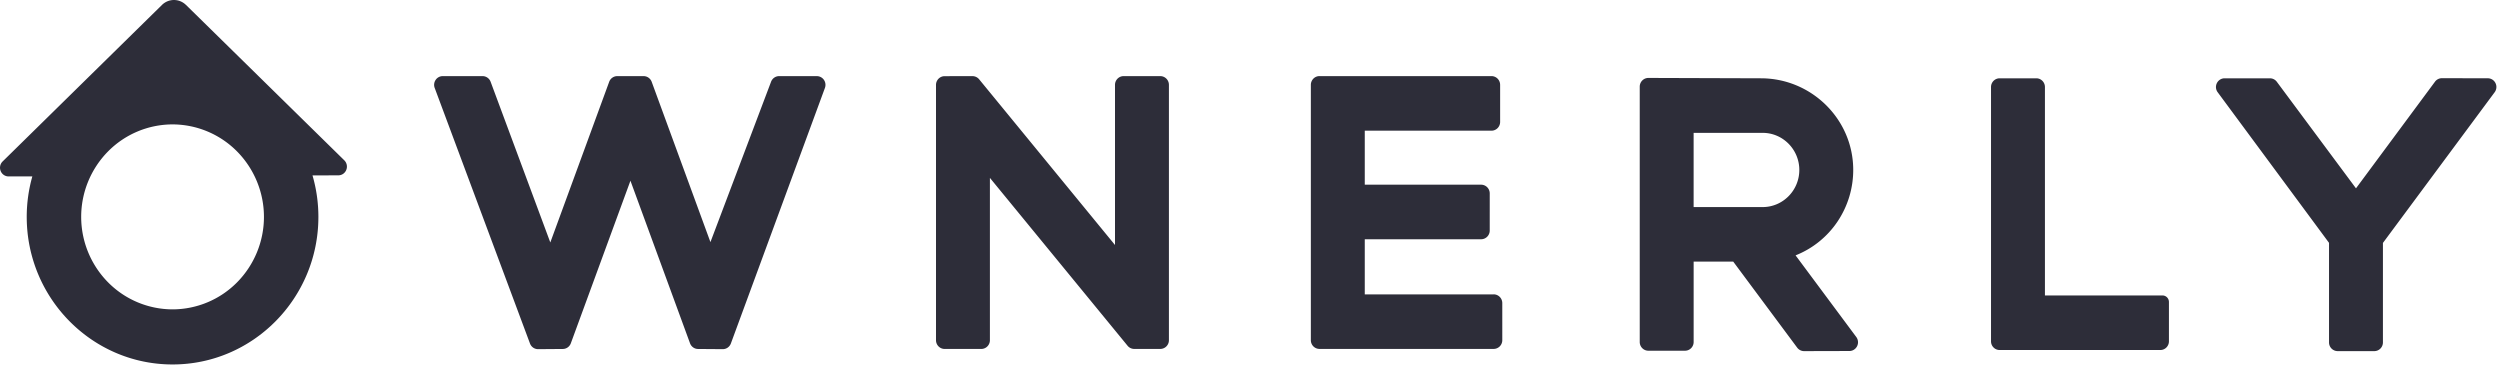 <svg xmlns="http://www.w3.org/2000/svg" width="300" height="44" fill="none"><g clip-path="url(#a)"><g clip-path="url(#b)"><path fill="#2D2D39" fill-rule="evenodd" d="M211.518 24.85h-8.283v-8.907h8.283c2.426 0 4.4 1.998 4.4 4.453 0 2.456-1.974 4.453-4.4 4.453Zm3.95 5.794a10.894 10.894 0 0 0 5.039-4.065 11.095 11.095 0 0 0 1.88-6.238c-.028-6.085-5.054-10.945-11.072-10.945l-13.51-.044c-.275 0-.539.11-.734.308a1.057 1.057 0 0 0-.303.742v30.637c0 .58.463 1.047 1.034 1.047h4.4c.275 0 .538-.11.732-.307.194-.196.303-.462.303-.74v-9.643h4.752l7.672 10.32c.196.264.504.419.831.419l5.437-.014c.192 0 .38-.055.543-.158a1.05 1.05 0 0 0 .485-.986 1.055 1.055 0 0 0-.202-.534l-7.287-9.8ZM98.022 9.134h-4.528c-.21.001-.414.066-.587.186-.172.121-.304.292-.379.49l-7.276 19.243-7.05-19.236a1.05 1.05 0 0 0-.38-.495 1.03 1.03 0 0 0-.591-.187h-3.159c-.211 0-.417.065-.59.187a1.045 1.045 0 0 0-.38.495l-7.065 19.278-7.163-19.283a1.045 1.045 0 0 0-.38-.492 1.026 1.026 0 0 0-.59-.185h-4.773a1.025 1.025 0 0 0-.852.452 1.055 1.055 0 0 0-.116.966l11.435 30.668c.154.412.544.683.978.678l2.961-.022c.21-.001.415-.067.587-.19.172-.12.303-.293.376-.492l7.153-19.507 7.15 19.507c.15.407.532.682.963.682l2.96.022c.435.005.826-.268.979-.682L98.992 10.55a1.058 1.058 0 0 0-.12-.964 1.04 1.04 0 0 0-.85-.45Zm41.213 0h-4.4c-.274 0-.538.11-.732.307a1.054 1.054 0 0 0-.303.74V29.4L117.494 9.513a1.048 1.048 0 0 0-.798-.378l-3.344.006c-.274 0-.536.111-.73.308a1.056 1.056 0 0 0-.302.74v30.636c0 .58.465 1.048 1.035 1.048h4.4c.274 0 .537-.11.731-.307.194-.196.303-.463.303-.74v-19.48l16.522 20.146c.196.24.489.379.798.379h3.126a1.023 1.023 0 0 0 .732-.306 1.045 1.045 0 0 0 .303-.74V10.182c0-.278-.109-.544-.303-.74a1.03 1.03 0 0 0-.732-.307Zm40.004 26.19h-15.467V28.71h13.961c.274 0 .538-.11.732-.307.194-.196.303-.462.303-.74V23.21c0-.278-.109-.544-.303-.74a1.03 1.03 0 0 0-.732-.307h-13.961v-6.481h15.207c.274 0 .538-.112.732-.308.194-.197.304-.463.304-.742v-4.45a1.062 1.062 0 0 0-.303-.742 1.044 1.044 0 0 0-.733-.308h-20.642a1.02 1.02 0 0 0-.732.308 1.062 1.062 0 0 0-.303.742v30.641a1.04 1.04 0 0 0 1.035 1.047h20.9c.275 0 .538-.11.733-.306.194-.196.304-.463.304-.74V36.37c0-.278-.11-.545-.304-.741a1.028 1.028 0 0 0-.731-.307Zm80.257.131h-14.104V10.444c0-.278-.109-.545-.303-.741a1.032 1.032 0 0 0-.732-.307h-4.4c-.275 0-.538.11-.732.307a1.054 1.054 0 0 0-.303.74v30.515c0 .578.463 1.044 1.035 1.044h19.282a1.022 1.022 0 0 0 .731-.306 1.05 1.05 0 0 0 .302-.74V36.24a.792.792 0 0 0-.227-.556.772.772 0 0 0-.549-.23Zm39.037-26.06-5.502-.012a1.034 1.034 0 0 0-.831.42l-9.482 12.798-9.5-12.787a1.03 1.03 0 0 0-.826-.418h-5.44a1.04 1.04 0 0 0-.926.579 1.052 1.052 0 0 0 .098 1.098l13.359 18.068v11.946a1.04 1.04 0 0 0 1.035 1.047h4.4c.274 0 .537-.11.731-.306.194-.197.303-.463.303-.74V29.15l13.407-18.082a1.054 1.054 0 0 0-.282-1.52 1.026 1.026 0 0 0-.544-.154ZM20.707 37.124a10.913 10.913 0 0 1-7.75-3.255 11.178 11.178 0 0 1-.001-15.688 10.908 10.908 0 0 1 7.75-3.253 10.917 10.917 0 0 1 7.75 3.255 11.182 11.182 0 0 1 3.218 7.842 11.178 11.178 0 0 1-3.215 7.845 10.913 10.913 0 0 1-7.752 3.254Zm1.61-36.53A2.053 2.053 0 0 0 20.878 0c-.54 0-1.056.213-1.442.593L.315 19.375a1.05 1.05 0 0 0-.235 1.147 1.027 1.027 0 0 0 .962.65l2.84-.008a17.857 17.857 0 0 0-.675 4.862c0 9.768 7.85 17.71 17.5 17.71 9.652 0 17.5-7.942 17.5-17.71 0-1.725-.248-3.395-.707-4.976l3.1-.01c.206 0 .407-.062.578-.179a1.06 1.06 0 0 0 .14-1.62l-19-18.65v.003Z" clip-rule="evenodd"/></g></g><defs><clipPath id="a"><path fill="#fff" d="M0 0h300v44H0z"/></clipPath><clipPath id="b"><path fill="#fff" d="M0 0h300v44H0z"/></clipPath></defs></svg>